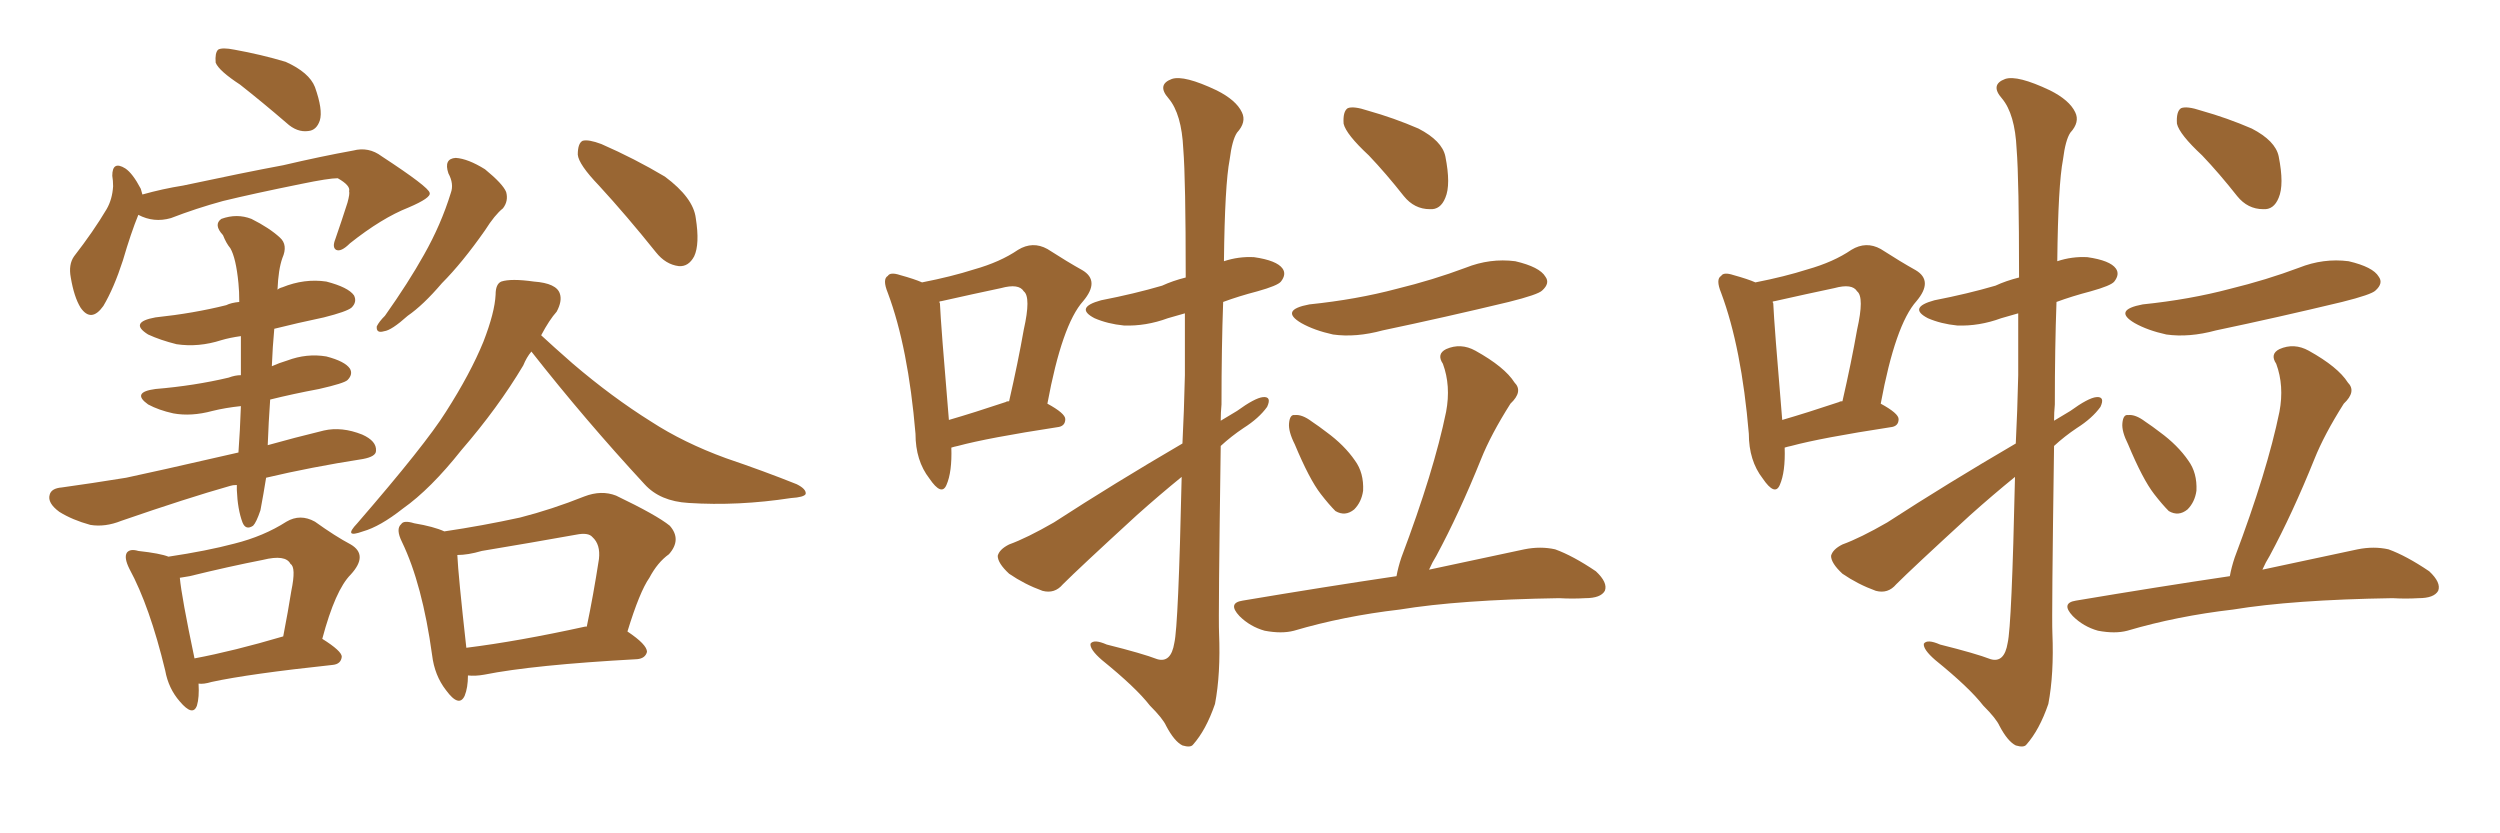 <svg xmlns="http://www.w3.org/2000/svg" xmlns:xlink="http://www.w3.org/1999/xlink" width="450" height="150"><path fill="#996633" padding="10" d="M43.21 15.23L43.21 15.23Q39.40 12.74 38.82 11.28L38.82 11.28Q38.67 9.52 39.26 8.94L39.26 8.94Q39.99 8.50 42.19 8.94L42.19 8.94Q47.02 9.81 51.42 11.13L51.42 11.13Q55.66 13.04 56.69 15.67L56.69 15.67Q58.15 19.78 57.57 21.68L57.57 21.68Q56.98 23.44 55.52 23.58L55.52 23.58Q53.47 23.88 51.56 22.12L51.56 22.12Q47.31 18.46 43.21 15.23ZM24.90 38.67L24.90 38.67Q23.58 41.89 22.12 46.88L22.12 46.88Q20.51 51.86 18.60 55.08L18.60 55.08Q16.41 58.15 14.50 55.37L14.50 55.37Q13.33 53.47 12.74 49.95L12.74 49.95Q12.30 47.61 13.33 46.14L13.33 46.14Q16.85 41.60 19.19 37.65L19.19 37.65Q20.21 35.89 20.36 33.54L20.36 33.54Q20.36 32.52 20.21 31.64L20.21 31.64Q20.21 28.86 22.56 30.32L22.56 30.32Q23.88 31.20 25.34 33.98L25.34 33.98Q25.49 34.42 25.63 35.01L25.63 35.01Q29.30 33.98 32.96 33.40L32.96 33.40Q43.95 31.05 50.98 29.74L50.98 29.74Q57.86 28.13 63.57 27.10L63.57 27.10Q66.36 26.37 68.70 28.13L68.70 28.13Q77.20 33.69 77.34 34.72L77.34 34.72Q77.64 35.60 73.54 37.35L73.54 37.35Q68.70 39.26 62.99 43.80L62.99 43.80Q61.38 45.41 60.50 44.97L60.50 44.97Q59.77 44.53 60.35 43.07L60.35 43.07Q61.52 39.70 62.55 36.47L62.55 36.47Q62.99 34.86 62.84 34.42L62.84 34.42Q63.13 33.40 60.79 32.08L60.79 32.08Q59.18 32.08 54.20 33.11L54.20 33.11Q45.56 34.86 40.14 36.18L40.14 36.18Q35.30 37.50 30.76 39.26L30.76 39.26Q27.69 40.14 24.90 38.67ZM47.90 85.99L47.90 85.99Q47.46 88.77 46.88 91.85L46.88 91.85Q46.14 94.04 45.56 94.63L45.56 94.63Q44.24 95.51 43.65 94.04L43.65 94.04Q42.77 91.70 42.63 88.18L42.63 88.18Q42.63 87.74 42.63 87.30L42.63 87.30Q41.89 87.30 41.46 87.45L41.46 87.45Q33.69 89.65 21.83 93.75L21.83 93.75Q18.90 94.92 16.26 94.48L16.26 94.48Q13.04 93.60 10.69 92.14L10.69 92.14Q8.50 90.53 8.94 89.06L8.94 89.06Q9.23 87.89 11.13 87.74L11.13 87.74Q16.41 87.01 22.71 85.99L22.71 85.99Q26.95 85.11 42.92 81.45L42.92 81.45Q43.21 77.49 43.36 73.10L43.36 73.10Q40.58 73.39 38.23 73.97L38.23 73.97Q34.42 75 31.20 74.41L31.20 74.41Q28.56 73.83 26.66 72.80L26.66 72.80Q23.58 70.61 27.98 70.02L27.98 70.02Q35.01 69.43 41.16 67.97L41.16 67.97Q42.33 67.53 43.36 67.53L43.36 67.53Q43.36 63.72 43.36 60.50L43.36 60.50Q41.31 60.79 39.84 61.23L39.84 61.23Q35.74 62.55 31.79 61.96L31.79 61.96Q28.86 61.23 26.66 60.21L26.66 60.21Q23.14 58.01 27.98 57.13L27.98 57.13Q34.86 56.40 40.72 54.93L40.72 54.93Q41.60 54.49 43.07 54.35L43.07 54.35Q43.07 52.44 42.92 50.98L42.92 50.98Q42.48 46.44 41.46 44.68L41.46 44.68Q40.72 43.80 40.14 42.33L40.14 42.33Q38.38 40.43 39.84 39.40L39.84 39.40Q42.63 38.38 45.26 39.40L45.26 39.40Q48.49 41.02 50.39 42.77L50.39 42.77Q51.86 44.09 50.83 46.44L50.83 46.44Q50.10 48.49 49.95 52.15L49.95 52.15Q50.24 51.86 50.83 51.71L50.83 51.71Q54.79 50.10 58.74 50.68L58.74 50.68Q62.70 51.71 63.72 53.17L63.72 53.17Q64.31 54.35 63.28 55.37L63.28 55.37Q62.40 56.10 58.30 57.13L58.30 57.13Q53.47 58.15 49.37 59.18L49.37 59.18Q49.07 62.40 48.93 65.92L48.93 65.92Q50.24 65.33 51.71 64.89L51.71 64.89Q55.22 63.57 58.74 64.16L58.74 64.16Q62.11 65.04 62.99 66.36L62.99 66.36Q63.57 67.38 62.55 68.41L62.55 68.41Q61.96 68.99 57.42 70.02L57.42 70.02Q52.73 70.90 48.63 71.92L48.63 71.92Q48.34 76.03 48.19 80.13L48.19 80.13Q52.88 78.81 58.30 77.49L58.30 77.49Q61.52 76.76 65.19 78.22L65.19 78.22Q67.82 79.39 67.68 81.15L67.68 81.15Q67.68 82.18 65.33 82.62L65.33 82.62Q55.96 84.08 47.90 85.99ZM35.74 123.05L35.74 123.05Q35.89 125.54 35.45 127.00L35.45 127.00Q34.72 129.05 32.37 126.27L32.37 126.27Q30.32 123.93 29.74 120.70L29.74 120.70Q26.95 109.13 23.29 102.39L23.29 102.39Q22.27 100.34 22.85 99.46L22.85 99.46Q23.44 98.73 24.90 99.17L24.90 99.17Q28.86 99.61 30.32 100.20L30.32 100.20Q37.21 99.17 42.19 97.85L42.19 97.85Q47.46 96.53 51.56 93.90L51.56 93.90Q54.05 92.43 56.69 93.90L56.69 93.90Q60.35 96.53 63.13 98.00L63.13 98.00Q66.36 99.90 63.13 103.42L63.13 103.42Q60.35 106.20 58.01 114.99L58.01 114.99Q61.52 117.19 61.52 118.21L61.52 118.21Q61.38 119.53 59.91 119.68L59.91 119.68Q44.82 121.29 38.09 122.75L38.09 122.75Q36.62 123.19 35.74 123.05ZM35.01 118.51L35.01 118.51Q42.04 117.19 50.98 114.55L50.98 114.55Q51.86 110.01 52.44 106.35L52.44 106.35Q53.32 102.10 52.29 101.51L52.29 101.51Q51.42 99.76 47.31 100.78L47.31 100.78Q41.31 101.95 34.13 103.71L34.13 103.71Q33.25 103.86 32.37 104.00L32.37 104.00Q32.67 107.37 35.01 118.51ZM80.71 31.20L80.71 31.20Q79.83 28.56 82.03 28.42L82.03 28.42Q84.23 28.56 87.30 30.47L87.30 30.47Q90.53 33.11 91.11 34.57L91.11 34.57Q91.55 36.18 90.53 37.50L90.53 37.50Q89.06 38.67 87.30 41.46L87.30 41.46Q83.20 47.31 79.54 50.98L79.54 50.98Q76.17 54.93 73.39 56.84L73.39 56.84Q70.46 59.47 69.14 59.62L69.14 59.62Q67.68 60.06 67.82 58.74L67.82 58.74Q68.26 57.86 69.29 56.84L69.29 56.84Q73.54 50.83 76.32 45.85L76.32 45.85Q79.39 40.43 81.15 34.72L81.15 34.72Q81.74 33.11 80.71 31.20ZM107.81 33.40L107.81 33.40Q104.15 29.59 104.00 27.83L104.00 27.83Q104.00 25.78 104.88 25.34L104.88 25.34Q105.91 25.05 108.25 25.93L108.25 25.93Q114.26 28.56 119.68 31.79L119.68 31.79Q124.80 35.60 125.24 39.26L125.24 39.26Q125.98 43.95 124.95 46.14L124.95 46.14Q123.93 48.05 122.17 47.90L122.17 47.90Q119.82 47.61 118.07 45.41L118.07 45.41Q112.79 38.82 107.81 33.40ZM95.65 63.28L95.65 63.28Q94.78 64.31 94.19 65.77L94.19 65.77Q89.65 73.39 83.06 81.01L83.06 81.01Q77.49 88.04 72.51 91.55L72.51 91.55Q68.41 94.78 65.33 95.65L65.33 95.65Q61.67 96.97 64.31 94.19L64.31 94.19Q76.61 79.98 80.27 74.12L80.27 74.12Q84.67 67.24 87.01 61.52L87.01 61.52Q89.06 56.25 89.21 53.03L89.21 53.03Q89.21 51.12 90.23 50.68L90.23 50.68Q91.99 50.10 96.09 50.68L96.09 50.68Q100.20 50.98 100.78 52.88L100.78 52.88Q101.22 54.20 100.20 56.10L100.20 56.10Q98.88 57.57 97.41 60.35L97.41 60.35Q99.46 62.26 103.13 65.48L103.13 65.48Q110.16 71.48 117.19 75.88L117.19 75.88Q123.05 79.69 130.66 82.47L130.66 82.47Q137.55 84.81 143.41 87.16L143.41 87.16Q145.17 88.04 145.02 88.92L145.02 88.92Q144.73 89.50 142.38 89.65L142.38 89.65Q132.86 91.11 123.93 90.53L123.93 90.53Q118.80 90.23 116.02 87.16L116.02 87.16Q105.32 75.59 95.65 63.28ZM84.23 121.58L84.23 121.58Q84.23 123.78 83.64 125.24L83.64 125.24Q82.62 127.44 80.27 124.22L80.27 124.22Q78.22 121.58 77.78 117.92L77.78 117.92Q76.03 105.18 72.36 97.56L72.36 97.56Q71.19 95.21 72.22 94.34L72.22 94.34Q72.66 93.60 74.56 94.19L74.56 94.19Q78.08 94.78 79.98 95.65L79.98 95.65Q86.87 94.63 93.60 93.16L93.60 93.16Q99.32 91.70 105.18 89.36L105.18 89.36Q108.25 88.18 110.89 89.21L110.89 89.21Q118.21 92.72 120.56 94.63L120.56 94.63Q122.75 97.12 120.41 99.76L120.41 99.76Q118.36 101.22 116.89 104.00L116.89 104.00Q115.14 106.49 112.94 113.67L112.94 113.67Q116.46 116.02 116.46 117.33L116.46 117.33Q116.16 118.51 114.70 118.65L114.70 118.65Q95.95 119.68 87.16 121.44L87.16 121.44Q85.55 121.73 84.23 121.58ZM105.32 112.79L105.32 112.79L105.32 112.79Q105.47 112.79 105.62 112.79L105.62 112.79Q106.79 107.23 107.81 100.63L107.81 100.63Q108.11 98.00 106.64 96.68L106.64 96.68Q105.91 95.80 103.71 96.24L103.71 96.24Q95.51 97.71 86.72 99.17L86.72 99.17Q84.23 99.90 82.32 99.90L82.32 99.90Q82.47 103.42 83.94 116.60L83.94 116.60Q93.31 115.43 105.32 112.79ZM171.24 80.57L171.24 80.57Q171.39 84.96 170.36 87.30L170.36 87.30Q169.48 89.36 167.29 86.13L167.29 86.13Q164.79 82.91 164.79 78.08L164.79 78.08Q163.48 62.55 159.81 52.73L159.81 52.73Q158.79 50.24 159.81 49.66L159.81 49.66Q160.25 48.93 162.01 49.51L162.01 49.51Q164.65 50.24 165.97 50.83L165.97 50.83Q171.24 49.80 175.34 48.49L175.34 48.49Q180.03 47.17 183.25 44.97L183.25 44.97Q185.89 43.36 188.53 44.82L188.53 44.82Q192.19 47.17 194.82 48.63L194.82 48.63Q198.05 50.54 194.97 54.20L194.97 54.20Q191.16 58.45 188.53 72.66L188.53 72.66Q191.75 74.41 191.75 75.44L191.75 75.44Q191.75 76.76 190.28 76.90L190.28 76.90Q177.83 78.81 172.41 80.27L172.41 80.27Q171.68 80.42 171.24 80.57ZM181.05 72.36L181.05 72.36Q181.20 72.22 181.64 72.22L181.64 72.22Q183.25 65.19 184.28 59.33L184.28 59.33Q185.60 53.47 184.28 52.44L184.28 52.44Q183.40 50.98 180.18 51.86L180.18 51.86Q175.34 52.88 169.48 54.20L169.48 54.20Q169.19 54.20 169.04 54.35L169.04 54.35Q169.19 54.49 169.19 54.64L169.19 54.64Q169.34 58.30 170.80 75.59L170.80 75.59Q175.34 74.27 181.05 72.36ZM212.84 79.83L212.84 79.83Q213.13 74.12 213.28 67.53L213.28 67.53Q213.28 61.38 213.28 56.40L213.28 56.40Q211.67 56.84 210.21 57.28L210.21 57.28Q206.25 58.74 202.29 58.59L202.29 58.59Q199.37 58.30 197.02 57.28L197.02 57.28Q193.36 55.37 198.19 54.05L198.19 54.05Q204.20 52.88 209.18 51.42L209.18 51.42Q211.08 50.54 213.43 49.95L213.43 49.95Q213.43 32.23 212.99 26.81L212.99 26.81Q212.70 20.51 210.35 17.72L210.35 17.72Q208.15 15.23 210.94 14.21L210.94 14.21Q213.13 13.48 218.99 16.26L218.99 16.26Q222.51 18.02 223.54 20.21L223.54 20.21Q224.41 21.97 222.66 23.88L222.66 23.88Q221.78 25.20 221.34 28.71L221.34 28.71Q220.46 33.25 220.31 47.02L220.31 47.02Q222.95 46.14 225.73 46.29L225.73 46.29Q229.83 46.88 230.86 48.34L230.86 48.34Q231.59 49.37 230.57 50.68L230.57 50.68Q229.98 51.42 226.32 52.44L226.32 52.44Q222.95 53.32 220.17 54.35L220.17 54.35Q219.87 62.55 219.87 72.80L219.87 72.80Q219.73 74.27 219.73 75.73L219.73 75.73Q221.19 74.85 222.66 73.97L222.66 73.97Q225.88 71.63 227.34 71.48L227.34 71.48Q228.96 71.34 228.08 73.24L228.08 73.24Q226.61 75.29 223.83 77.05L223.83 77.05Q221.63 78.52 219.73 80.27L219.73 80.27Q219.29 111.18 219.43 113.96L219.43 113.96Q219.73 121.29 218.70 126.71L218.70 126.71Q217.09 131.40 214.75 134.03L214.75 134.03Q214.31 134.62 212.84 134.18L212.84 134.18Q211.38 133.45 209.91 130.66L209.91 130.66Q209.33 129.35 206.98 127.00L206.98 127.00Q204.49 123.78 198.34 118.80L198.34 118.80Q196.14 116.89 196.29 115.87L196.29 115.87Q196.88 114.99 199.22 116.02L199.22 116.02Q205.66 117.63 208.30 118.65L208.30 118.65Q210.79 119.38 211.38 115.72L211.38 115.72Q212.11 112.65 212.70 85.84L212.70 85.84Q208.74 89.06 204.64 92.72L204.64 92.72Q194.09 102.39 191.31 105.18L191.31 105.18Q189.84 106.93 187.65 106.35L187.65 106.35Q184.42 105.18 181.64 103.27L181.64 103.27Q179.59 101.37 179.59 100.05L179.59 100.05Q179.88 98.88 181.64 98.00L181.64 98.00Q184.86 96.83 189.70 94.04L189.70 94.04Q200.54 87.01 212.84 79.83ZM246.39 27.98L246.39 27.98Q242.29 24.17 241.85 22.27L241.85 22.27Q241.70 20.07 242.58 19.48L242.58 19.48Q243.60 19.04 246.24 19.92L246.24 19.92Q250.93 21.24 255.32 23.14L255.32 23.14Q259.57 25.34 260.16 28.13L260.16 28.13Q261.18 33.25 260.16 35.60L260.16 35.60Q259.28 37.79 257.37 37.65L257.37 37.65Q254.59 37.65 252.69 35.30L252.69 35.30Q249.46 31.20 246.39 27.98ZM235.69 54.79L235.69 54.79Q244.19 53.91 251.37 52.00L251.37 52.00Q257.96 50.39 263.82 48.19L263.82 48.19Q268.21 46.44 272.75 47.02L272.75 47.02Q277.15 48.05 278.17 49.80L278.17 49.80Q279.05 50.98 277.59 52.29L277.59 52.29Q276.86 53.03 271.58 54.35L271.58 54.35Q260.01 57.13 248.88 59.47L248.88 59.47Q244.04 60.79 239.94 60.21L239.94 60.21Q236.57 59.47 234.23 58.15L234.23 58.15Q230.27 55.81 235.69 54.79ZM233.06 79.98L233.06 79.98Q231.88 77.64 232.03 76.17L232.03 76.17Q232.18 74.56 233.06 74.71L233.06 74.71Q234.38 74.56 236.13 75.88L236.13 75.88Q237.45 76.76 238.77 77.78L238.77 77.78Q241.99 80.13 243.90 82.91L243.90 82.91Q245.51 85.11 245.36 88.33L245.36 88.33Q245.07 90.38 243.75 91.70L243.75 91.70Q242.14 93.02 240.38 91.99L240.38 91.99Q239.21 90.82 237.74 88.92L237.74 88.92Q235.69 86.28 233.06 79.98ZM251.37 103.71L251.37 103.71L251.37 103.71Q251.66 102.10 252.25 100.34L252.25 100.34Q258.11 84.81 260.30 74.12L260.30 74.12Q261.18 69.43 259.72 65.48L259.72 65.48Q258.54 63.72 260.30 62.84L260.30 62.84Q262.94 61.67 265.58 63.13L265.58 63.13Q270.85 66.06 272.61 68.85L272.61 68.85Q274.22 70.46 271.88 72.66L271.88 72.66Q268.36 78.22 266.60 82.62L266.60 82.62Q262.65 92.43 258.54 100.05L258.54 100.05Q257.81 101.22 257.23 102.54L257.23 102.54Q267.63 100.34 274.37 98.88L274.37 98.88Q277.29 98.29 279.93 98.88L279.93 98.88Q283.15 100.05 287.26 102.83L287.26 102.83Q289.45 104.88 288.87 106.35L288.87 106.35Q288.13 107.67 285.35 107.67L285.35 107.67Q283.01 107.81 280.66 107.67L280.66 107.67Q262.65 107.96 251.95 109.72L251.95 109.72Q241.85 110.89 232.91 113.53L232.91 113.53Q230.71 114.11 227.64 113.53L227.64 113.53Q225 112.79 223.10 110.89L223.10 110.89Q220.90 108.54 223.68 108.11L223.68 108.11Q238.48 105.62 251.37 103.71ZM321.24 80.57L321.24 80.57Q321.39 84.96 320.36 87.30L320.36 87.30Q319.48 89.36 317.29 86.13L317.29 86.13Q314.79 82.91 314.79 78.08L314.79 78.08Q313.48 62.55 309.81 52.73L309.81 52.73Q308.79 50.24 309.81 49.66L309.81 49.66Q310.25 48.93 312.01 49.51L312.01 49.51Q314.65 50.24 315.97 50.83L315.97 50.83Q321.24 49.80 325.34 48.49L325.34 48.49Q330.03 47.17 333.25 44.97L333.25 44.97Q335.89 43.36 338.53 44.82L338.53 44.82Q342.19 47.17 344.82 48.63L344.82 48.63Q348.05 50.54 344.97 54.20L344.97 54.20Q341.16 58.45 338.53 72.66L338.53 72.66Q341.75 74.41 341.75 75.44L341.75 75.44Q341.75 76.76 340.28 76.90L340.28 76.90Q327.83 78.81 322.41 80.27L322.41 80.27Q321.68 80.42 321.24 80.57ZM331.05 72.36L331.05 72.36Q331.20 72.22 331.64 72.22L331.64 72.22Q333.25 65.19 334.28 59.33L334.28 59.33Q335.60 53.47 334.28 52.44L334.28 52.44Q333.40 50.98 330.18 51.86L330.18 51.86Q325.34 52.88 319.48 54.20L319.48 54.20Q319.19 54.20 319.04 54.35L319.04 54.35Q319.19 54.49 319.19 54.64L319.19 54.64Q319.34 58.30 320.80 75.59L320.80 75.59Q325.34 74.27 331.05 72.36ZM362.84 79.83L362.84 79.83Q363.13 74.12 363.28 67.53L363.28 67.53Q363.28 61.38 363.28 56.40L363.28 56.40Q361.67 56.84 360.21 57.28L360.21 57.28Q356.25 58.74 352.29 58.59L352.29 58.59Q349.37 58.30 347.02 57.28L347.02 57.28Q343.36 55.37 348.19 54.05L348.19 54.05Q354.20 52.88 359.18 51.42L359.18 51.42Q361.08 50.54 363.43 49.95L363.43 49.95Q363.43 32.23 362.99 26.81L362.99 26.81Q362.70 20.51 360.35 17.72L360.35 17.72Q358.15 15.23 360.94 14.21L360.94 14.21Q363.13 13.48 368.99 16.26L368.99 16.26Q372.51 18.02 373.54 20.21L373.54 20.21Q374.41 21.97 372.66 23.88L372.66 23.88Q371.78 25.20 371.34 28.71L371.34 28.71Q370.46 33.25 370.31 47.02L370.31 47.02Q372.95 46.14 375.73 46.29L375.73 46.29Q379.83 46.88 380.86 48.34L380.86 48.34Q381.59 49.37 380.57 50.68L380.57 50.68Q379.98 51.42 376.32 52.44L376.32 52.44Q372.95 53.32 370.17 54.35L370.17 54.35Q369.87 62.55 369.87 72.80L369.87 72.80Q369.73 74.27 369.73 75.73L369.73 75.73Q371.19 74.85 372.66 73.97L372.66 73.97Q375.88 71.63 377.34 71.48L377.34 71.48Q378.96 71.34 378.08 73.24L378.08 73.24Q376.61 75.29 373.83 77.05L373.83 77.05Q371.63 78.52 369.73 80.27L369.73 80.27Q369.29 111.18 369.43 113.96L369.43 113.96Q369.73 121.29 368.70 126.71L368.70 126.71Q367.09 131.40 364.75 134.03L364.75 134.03Q364.31 134.62 362.84 134.18L362.84 134.18Q361.38 133.45 359.91 130.66L359.91 130.66Q359.33 129.35 356.98 127.00L356.98 127.00Q354.49 123.78 348.34 118.80L348.34 118.80Q346.14 116.89 346.29 115.87L346.29 115.87Q346.88 114.99 349.22 116.02L349.22 116.02Q355.66 117.63 358.30 118.65L358.30 118.65Q360.79 119.38 361.38 115.72L361.38 115.72Q362.11 112.65 362.70 85.84L362.70 85.84Q358.74 89.06 354.64 92.72L354.64 92.72Q344.09 102.39 341.31 105.18L341.31 105.18Q339.84 106.93 337.65 106.35L337.65 106.35Q334.42 105.18 331.64 103.27L331.64 103.27Q329.59 101.37 329.59 100.05L329.59 100.05Q329.88 98.88 331.64 98.00L331.64 98.00Q334.86 96.83 339.70 94.04L339.70 94.04Q350.54 87.01 362.84 79.83ZM396.39 27.98L396.39 27.98Q392.29 24.17 391.85 22.27L391.85 22.27Q391.70 20.07 392.58 19.48L392.58 19.48Q393.60 19.04 396.24 19.92L396.24 19.92Q400.93 21.24 405.32 23.14L405.32 23.14Q409.57 25.34 410.16 28.13L410.16 28.13Q411.18 33.25 410.16 35.60L410.16 35.60Q409.28 37.79 407.37 37.65L407.37 37.65Q404.59 37.65 402.69 35.30L402.69 35.30Q399.46 31.20 396.39 27.98ZM385.69 54.79L385.69 54.79Q394.19 53.91 401.37 52.00L401.37 52.00Q407.96 50.39 413.82 48.19L413.82 48.19Q418.21 46.44 422.75 47.02L422.75 47.02Q427.15 48.05 428.17 49.80L428.17 49.80Q429.05 50.98 427.59 52.29L427.59 52.29Q426.86 53.03 421.58 54.35L421.58 54.35Q410.01 57.13 398.88 59.47L398.88 59.47Q394.04 60.79 389.94 60.21L389.94 60.21Q386.57 59.47 384.23 58.15L384.23 58.15Q380.27 55.81 385.69 54.79ZM383.06 79.98L383.06 79.98Q381.88 77.64 382.03 76.17L382.03 76.17Q382.18 74.56 383.06 74.71L383.06 74.71Q384.38 74.56 386.13 75.88L386.13 75.88Q387.45 76.76 388.77 77.78L388.77 77.78Q391.99 80.13 393.90 82.91L393.90 82.91Q395.51 85.11 395.36 88.33L395.36 88.33Q395.07 90.38 393.75 91.70L393.75 91.70Q392.14 93.02 390.38 91.99L390.38 91.99Q389.21 90.82 387.74 88.92L387.74 88.92Q385.69 86.28 383.06 79.98ZM401.37 103.71L401.37 103.71L401.37 103.71Q401.66 102.10 402.25 100.34L402.25 100.34Q408.11 84.81 410.30 74.12L410.30 74.12Q411.18 69.43 409.72 65.48L409.72 65.48Q408.54 63.72 410.30 62.84L410.30 62.84Q412.94 61.67 415.58 63.13L415.58 63.13Q420.85 66.06 422.61 68.85L422.61 68.85Q424.22 70.46 421.88 72.66L421.88 72.66Q418.36 78.22 416.60 82.62L416.60 82.62Q412.65 92.43 408.54 100.05L408.54 100.05Q407.81 101.22 407.23 102.54L407.23 102.54Q417.63 100.34 424.37 98.88L424.37 98.88Q427.29 98.29 429.93 98.88L429.93 98.88Q433.15 100.05 437.26 102.83L437.26 102.83Q439.45 104.88 438.87 106.35L438.87 106.35Q438.13 107.67 435.35 107.67L435.35 107.67Q433.01 107.81 430.66 107.67L430.66 107.67Q412.65 107.96 401.95 109.72L401.95 109.72Q391.85 110.89 382.91 113.53L382.91 113.53Q380.71 114.11 377.64 113.53L377.64 113.53Q375 112.79 373.10 110.89L373.10 110.89Q370.90 108.54 373.68 108.11L373.68 108.11Q388.48 105.62 401.37 103.71Z"/></svg>
